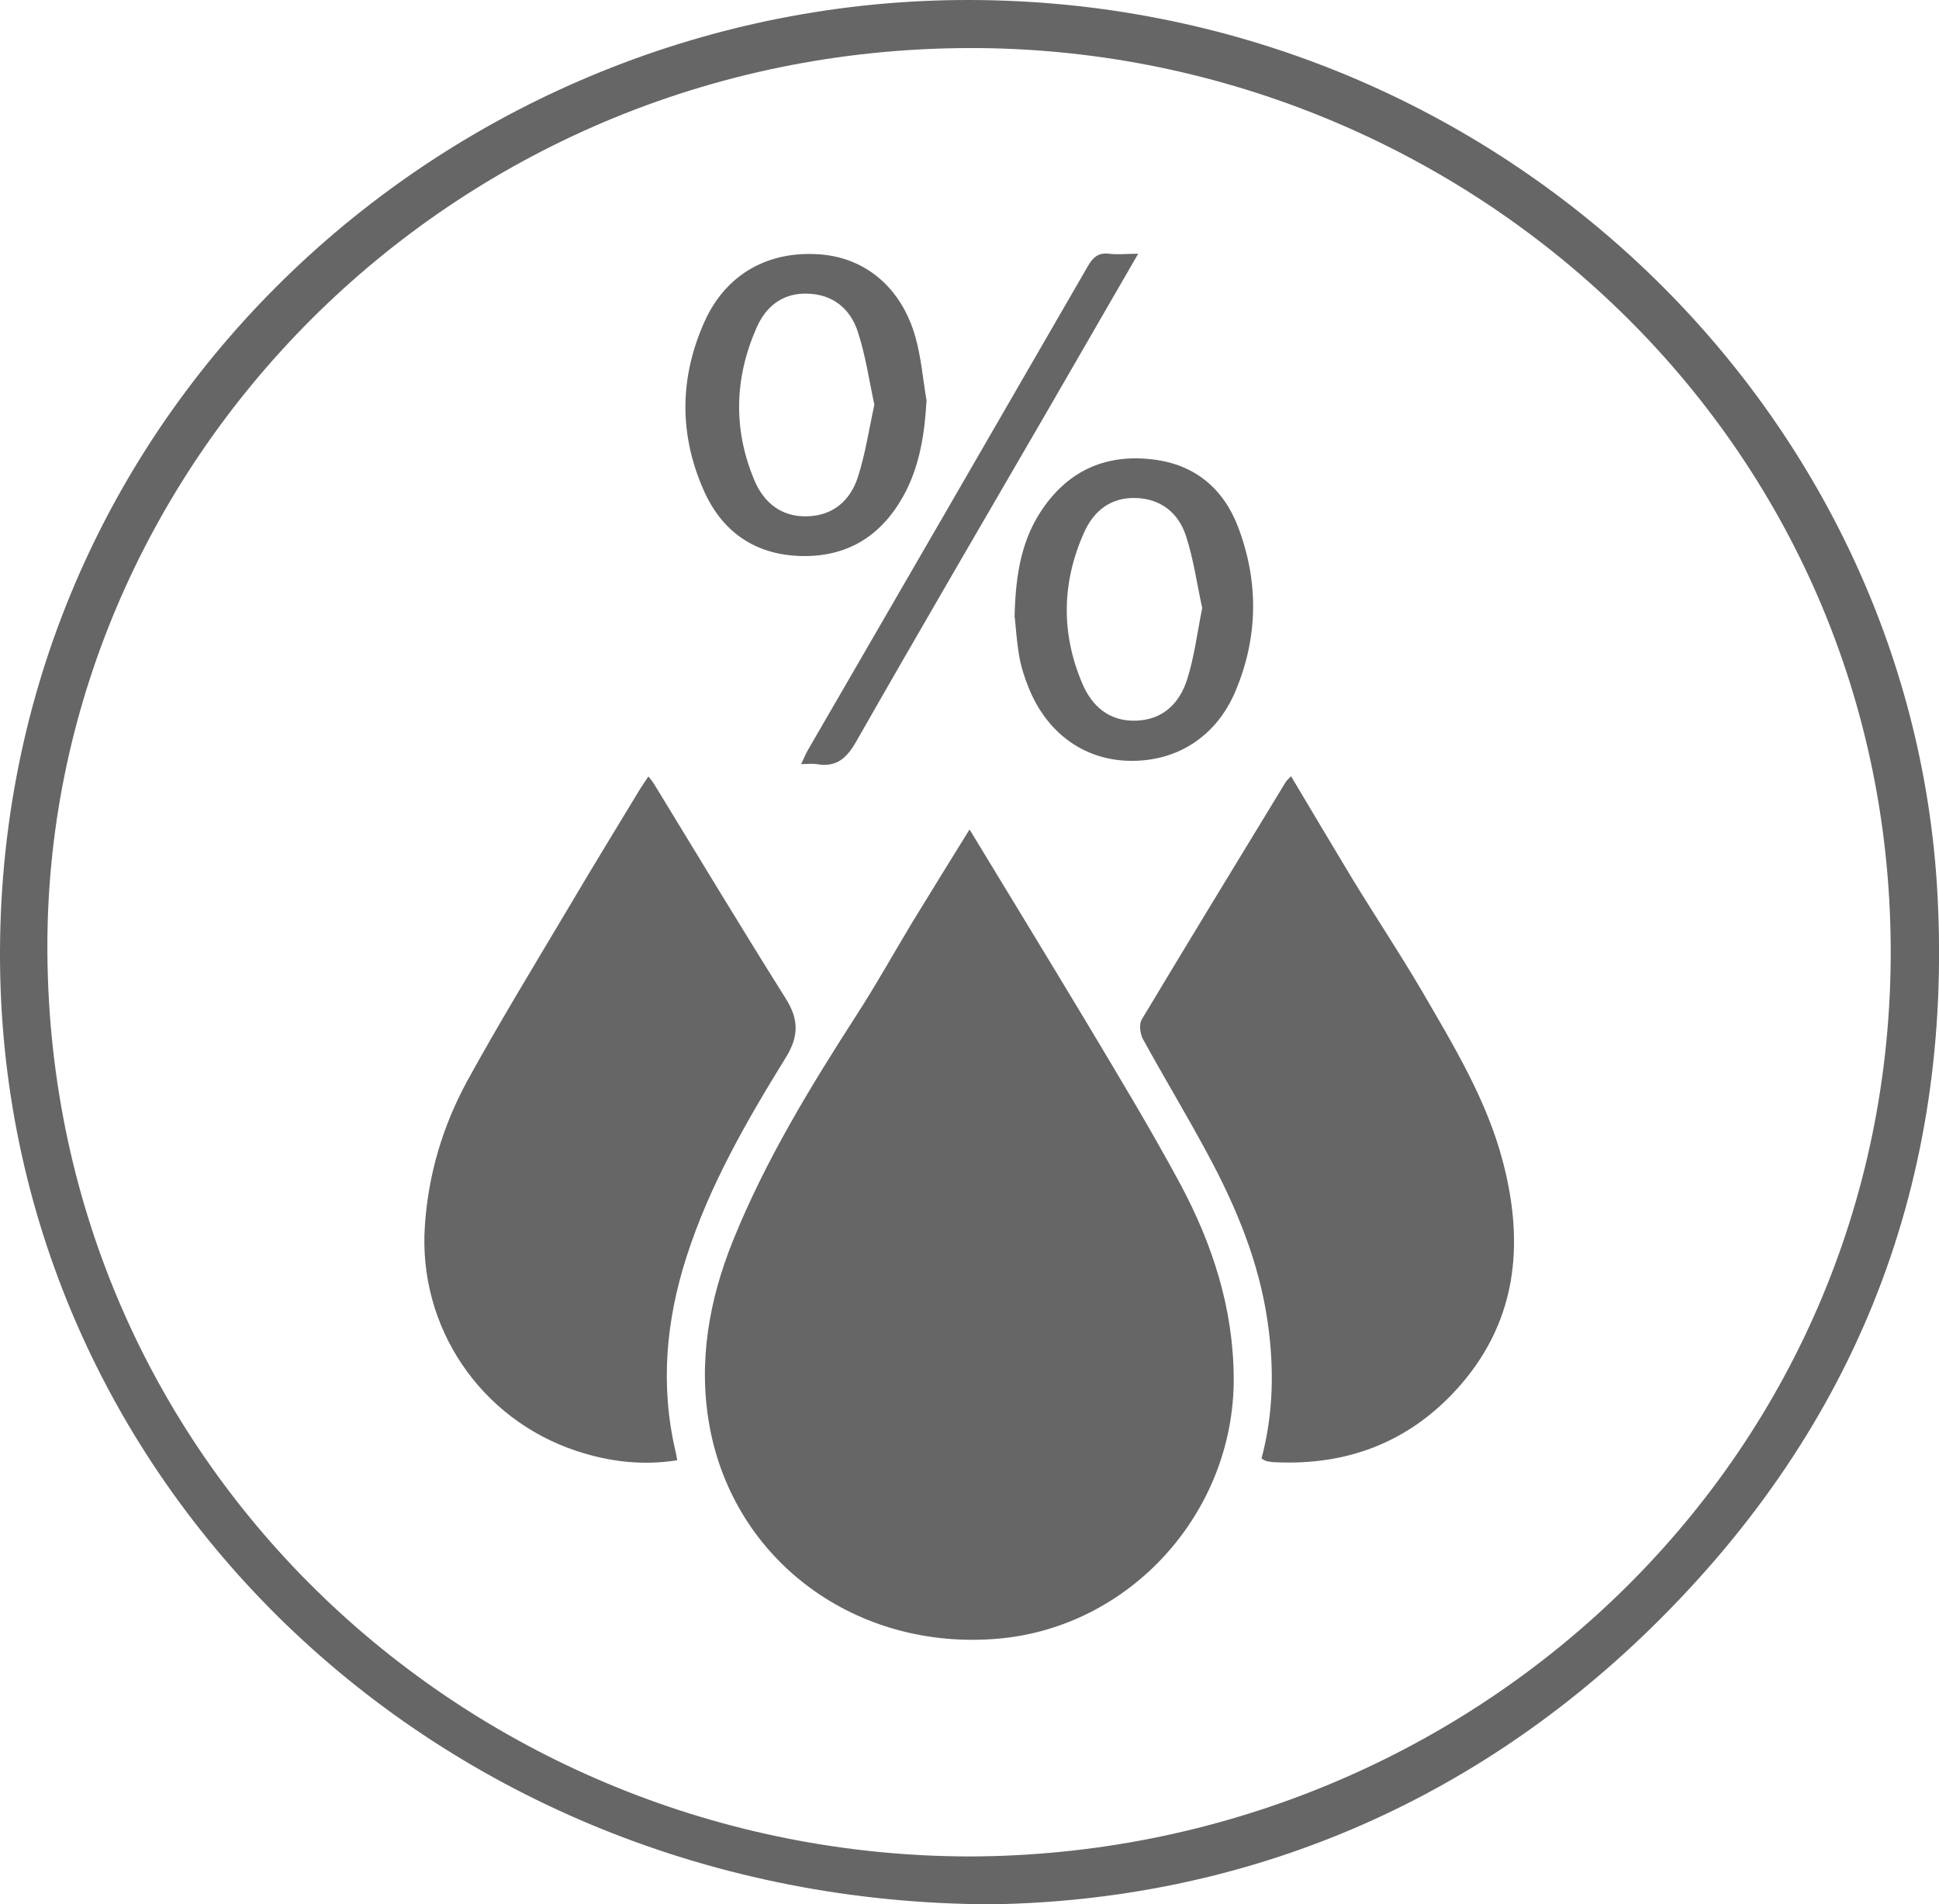 <?xml version="1.0" encoding="UTF-8"?>
<svg id="Layer_1" data-name="Layer 1" xmlns="http://www.w3.org/2000/svg" viewBox="0 0 87.95 86.38">
  <defs>
    <style>
      .cls-1 {
        fill: #666;
      }
    </style>
  </defs>
  <path class="cls-1" d="M45.01,86.38C19.72,86.34-.08,67.02,0,43.15,.08,18.4,20.67-.04,43.98,0c23.7,.04,42.71,18.41,43.9,40.55,.7,12.95-3.61,24.12-12.96,33.27-8.51,8.33-18.94,12.38-29.9,12.56Zm-1.02-2.17c22.6-.06,41.88-17.82,41.77-41.23-.12-23.5-19.68-40.86-41.82-40.8C20.3,2.24,1.98,21.25,2.15,43.24c.17,23.41,19.39,40.94,41.84,40.97Z"/>
  <path class="cls-1" d="M43.98,37.63c1.8,2.97,3.54,5.81,5.25,8.66,1.46,2.44,2.93,4.87,4.28,7.37,1.49,2.77,2.44,5.7,2.45,8.88,.01,6.07-4.68,11.26-10.67,11.79-6.44,.57-12-3.51-13.11-9.66-.52-2.89-.02-5.7,1.07-8.4,1.47-3.64,3.51-6.98,5.63-10.27,.87-1.35,1.65-2.75,2.48-4.13,.84-1.38,1.7-2.76,2.62-4.25Z"/>
  <path class="cls-1" d="M30.71,66.24c-1.59,.25-3.09,.06-4.55-.42-4.39-1.45-7.19-5.64-6.89-10.19,.15-2.34,.81-4.55,1.92-6.59,1.46-2.66,3.05-5.26,4.6-7.87,1.05-1.78,2.13-3.54,3.2-5.31,.12-.2,.26-.39,.42-.64,.11,.14,.19,.23,.25,.33,1.99,3.26,3.96,6.53,5.99,9.76,.58,.93,.59,1.69,0,2.65-1.78,2.88-3.47,5.81-4.51,9.05-.93,2.89-1.2,5.83-.5,8.82,.03,.11,.04,.23,.08,.41Z"/>
  <path class="cls-1" d="M57.22,66.16c.55-2.06,.58-4.15,.27-6.25-.39-2.67-1.41-5.14-2.68-7.5-.95-1.78-2-3.51-2.97-5.28-.13-.24-.18-.67-.05-.89,2.16-3.6,4.35-7.19,6.53-10.77,.05-.08,.13-.14,.24-.26,.95,1.59,1.86,3.13,2.79,4.67,1.04,1.7,2.14,3.36,3.15,5.08,1.44,2.48,2.94,4.94,3.67,7.74,1,3.81,.63,7.38-2.18,10.41-2.16,2.32-4.89,3.36-8.09,3.22-.15,0-.3-.02-.44-.05-.07-.01-.13-.06-.24-.12Z"/>
  <path class="cls-1" d="M42.03,18.12c-.09,1.56-.31,3.07-1.09,4.44-1.01,1.78-2.55,2.73-4.66,2.66-2.06-.07-3.51-1.11-4.33-2.91-1.16-2.57-1.14-5.19,.02-7.75,.98-2.15,2.9-3.2,5.24-3.02,2.06,.16,3.68,1.52,4.31,3.74,.26,.92,.34,1.9,.5,2.85Zm-2.37,.24c-.24-1.11-.4-2.24-.75-3.31-.34-1.04-1.13-1.71-2.31-1.73-1.13-.03-1.88,.61-2.29,1.56-1,2.28-1.06,4.61-.09,6.91,.42,1,1.22,1.67,2.4,1.63,1.18-.03,1.95-.73,2.29-1.77,.34-1.05,.5-2.15,.75-3.29Z"/>
  <path class="cls-1" d="M46.02,28c.04-2.01,.34-3.62,1.34-5.02,1.2-1.68,2.86-2.39,4.93-2.14,1.93,.23,3.21,1.34,3.87,3.07,.94,2.48,.91,4.99-.12,7.44-.88,2.09-2.7,3.22-4.85,3.16-2.05-.05-3.74-1.29-4.55-3.36-.18-.45-.33-.92-.41-1.39-.12-.69-.16-1.39-.2-1.75Zm8.51-.42c-.24-1.09-.39-2.22-.74-3.28-.33-1.01-1.11-1.67-2.26-1.71-1.16-.04-1.93,.6-2.36,1.57-1.01,2.26-1.05,4.56-.08,6.84,.43,1.02,1.21,1.73,2.44,1.69,1.23-.04,1.97-.8,2.31-1.85,.33-1.03,.46-2.11,.69-3.26Z"/>
  <path class="cls-1" d="M51.62,11.52c-1.4,2.42-2.71,4.69-4.02,6.96-2.93,5.05-5.87,10.08-8.76,15.15-.44,.77-.9,1.19-1.81,1.03-.19-.03-.39,0-.69,0,.12-.25,.19-.44,.29-.61,4.24-7.32,8.48-14.64,12.71-21.97,.23-.4,.47-.63,.97-.57,.38,.05,.78,0,1.32,0Z"/>
</svg>